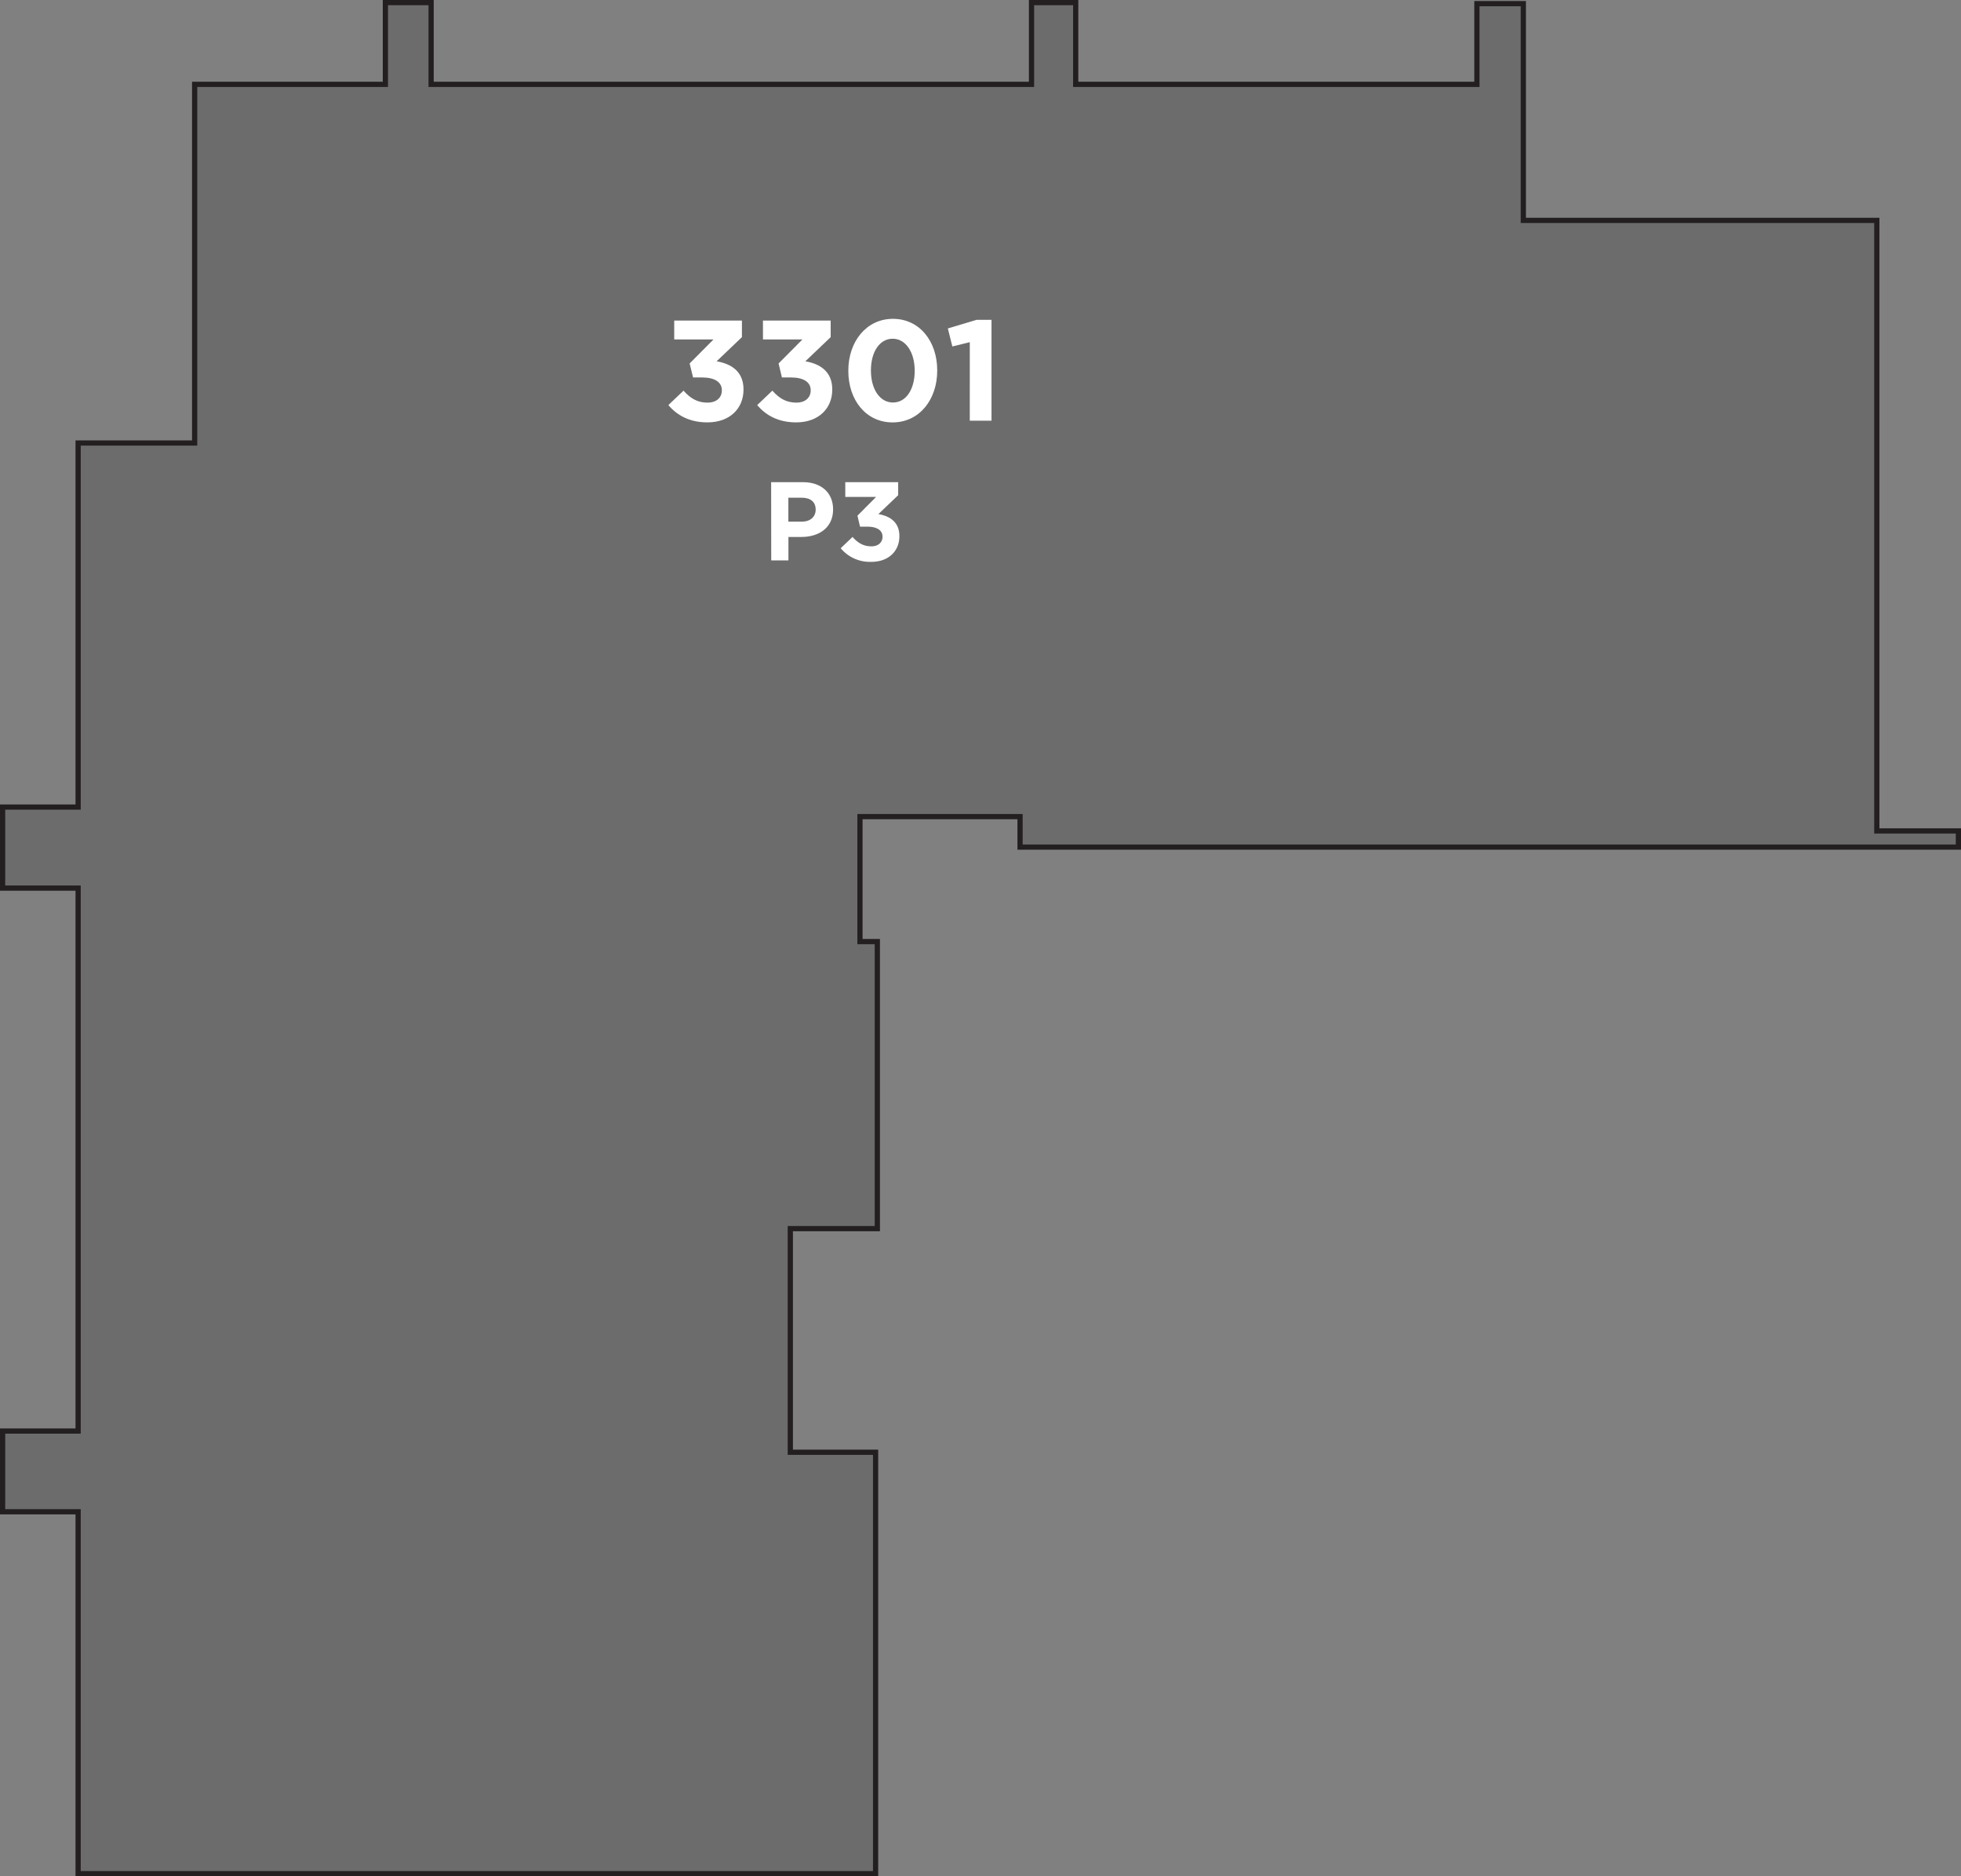 <svg xmlns="http://www.w3.org/2000/svg" width="753.08" height="720.65" viewBox="0 0 753.08 720.65"><rect x="0" y="0" width="753.08" height="720.65" fill="#808080" stroke="none"/><title>3301</title><polygon points="720.75 319.15 720.75 113.65 720.75 92.15 720.75 84.65 585 84.65 585 1.4 567.17 1.4 567.17 32.4 413.1 32.4 413.1 1 411.25 1 396.13 1 396.13 32.4 165.56 32.4 165.56 1 148 1 148 32.4 74.75 32.4 74.75 170.15 30 170.15 30 309.98 1 309.98 1 326.9 1 341.11 30 341.11 30 549.65 1 549.65 1 557.79 1 580.65 30 580.65 30 719.65 336.25 719.65 336.25 557.79 303.5 557.79 303.5 471.9 336.92 471.9 336.92 361.65 330.25 361.65 330.25 313.65 336.92 313.65 391.73 313.65 391.73 325.36 420.25 325.36 567.98 325.36 752.08 325.36 752.08 319.15 720.75 319.15" style="fill:#6c6c6c;stroke:#231f20;stroke-miterlimit:10;stroke-width:2px"/><path d="M296.14,185.2h12.28c7.17,0,11.51,4.25,11.51,10.39v.09c0,7-5.41,10.56-12.15,10.56h-5v9h-6.61ZM308,200.35c3.31,0,5.24-2,5.24-4.55v-.09c0-3-2.06-4.55-5.37-4.55h-5.11v9.19Z" style="fill:#fff"/><path d="M322.85,210.57l4.55-4.34c2.06,2.32,4.21,3.61,7.26,3.61,2.49,0,4.25-1.42,4.25-3.65v-.09c0-2.45-2.19-3.82-5.88-3.82h-2.75l-1-4.21,7.17-7.21H324.61V185.2h20.31v5l-7.6,7.26c4.08.69,8.07,2.83,8.07,8.42v.09c0,5.67-4.12,9.83-10.82,9.83A14.58,14.58,0,0,1,322.85,210.57Z" style="fill:#fff"/><path d="M256.67,155.59l5.82-5.55c2.64,3,5.38,4.61,9.28,4.61,3.19,0,5.44-1.81,5.44-4.67v-.11c0-3.13-2.8-4.89-7.53-4.89h-3.52l-1.32-5.38,9.17-9.23H258.92v-7.25h26v6.37l-9.72,9.28c5.22.88,10.33,3.63,10.33,10.77v.11c0,7.25-5.27,12.58-13.84,12.58C264.75,162.24,260,159.49,256.67,155.59Z" style="fill:#fff"/><path d="M290.79,155.59l5.82-5.55c2.64,3,5.38,4.61,9.28,4.61,3.19,0,5.44-1.81,5.44-4.67v-.11c0-3.13-2.8-4.89-7.53-4.89h-3.52L299,139.6l9.17-9.23H293v-7.25h26v6.37l-9.72,9.28c5.22.88,10.33,3.63,10.33,10.77v.11c0,7.25-5.27,12.58-13.84,12.58C298.86,162.24,294.08,159.49,290.79,155.59Z" style="fill:#fff"/><path d="M325.78,142.46v-.11c0-11.15,6.92-19.89,17.14-19.89s17,8.62,17,19.78v.11c0,11.15-6.87,19.89-17.14,19.89S325.78,153.61,325.78,142.46Zm25.49,0v-.11c0-7-3.41-12.25-8.46-12.25s-8.35,5.11-8.35,12.14v.11c0,7,3.35,12.25,8.46,12.25S351.27,149.44,351.27,142.46Z" style="fill:#fff"/><path d="M372.43,131.42l-6.7,1.65L364,126.15l11-3.3h5.77v38.73h-8.35Z" style="fill:#fff"/></svg>